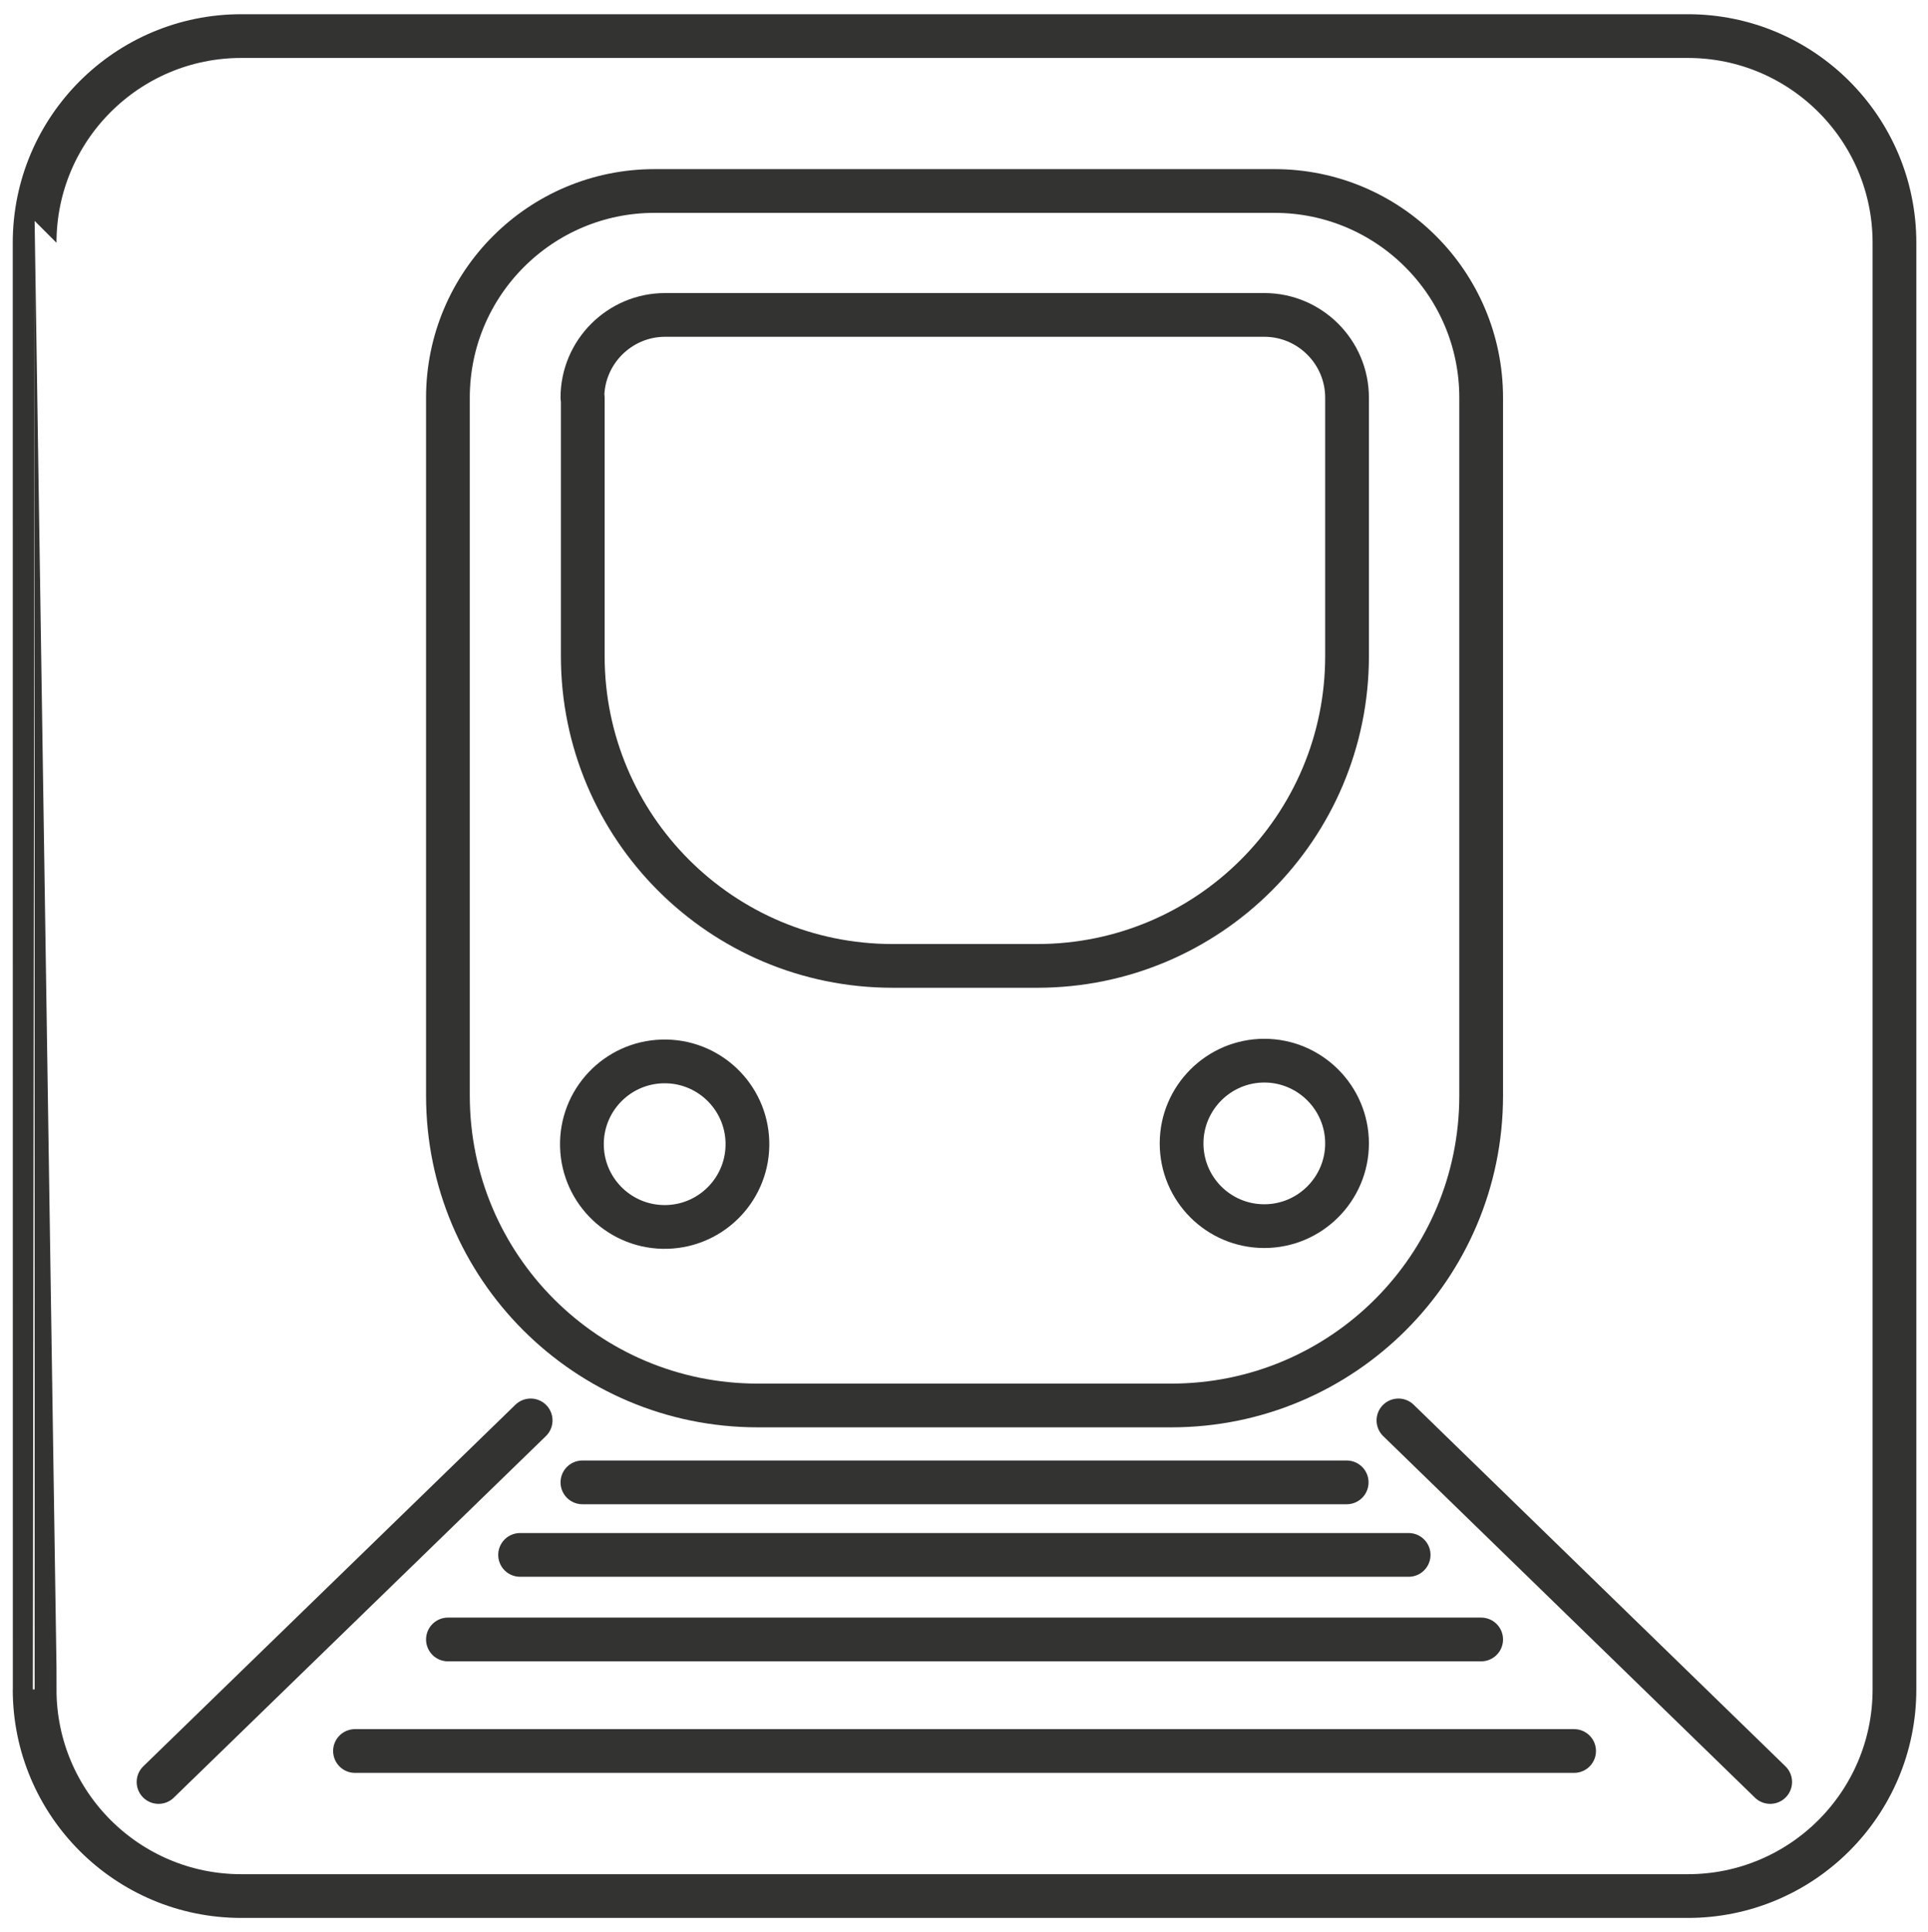 <?xml version="1.0" encoding="utf-8"?>
<!-- Generator: Adobe Illustrator 24.0.1, SVG Export Plug-In . SVG Version: 6.00 Build 0)  -->
<svg version="1.1" id="Ebene_1" xmlns="http://www.w3.org/2000/svg" xmlns:xlink="http://www.w3.org/1999/xlink" x="0px" y="0px"
	 viewBox="0 0 529 530" style="enable-background:new 0 0 529 530;" xml:space="preserve">
<style type="text/css">
	.st0{fill:none;stroke:#333332;stroke-width:12;stroke-linecap:round;stroke-miterlimit:3.864;}
	.st1{fill:none;stroke:#333332;stroke-width:12;stroke-linecap:round;stroke-linejoin:round;stroke-miterlimit:3.864;}
	.st2{fill:none;stroke:#333332;stroke-width:12;stroke-linecap:round;stroke-miterlimit:3.864;}
</style>
<g id="Hintergrund">
</g>
<g id="Hilfslinien_anzeigen">
</g>
<g id="Ebene-1">
	<path class="st0" d="M9.5,66.6c0-31.3,25.4-56.7,56.7-56.7h396.9c31.3,0,56.7,25.4,56.7,56.7v396.9c0,31.3-25.4,56.7-56.7,56.7
		H66.2c-31.3,0-56.7-25.4-56.7-56.7C9.5,463.5,9.5,66.6,9.5,66.6z"/>
</g>
<g id="Ebene-2">
</g>
<g id="Ebene-3">
	<path class="st1" d="M122.9,109.1c0-31.3,25.4-56.7,56.7-56.7h170.1c31.3,0,56.7,25.4,56.7,56.7v191.5c0,47-38.1,85-85,85H207.9
		c-47,0-85-38.1-85-85V109.1z"/>
	<line class="st1" x1="97.4" y1="480.4" x2="431.9" y2="480.4"/>
	<path class="st1" d="M159.8,109.1c0-12.5,10.2-22.7,22.7-22.7h164.4c12.5,0,22.7,10.2,22.7,22.7V180c0,47-38.1,85-85,85h-39.7
		c-47,0-85-38.1-85-85v-70.9H159.8z"/>
	<line class="st1" x1="485.7" y1="488.9" x2="383.7" y2="389.7"/>
	<line class="st1" x1="43.5" y1="488.9" x2="145.6" y2="389.7"/>
	
		<ellipse transform="matrix(1 -0.029 0.029 1 -9.136 5.493)" class="st2" cx="182.41" cy="313.71" rx="22.7" ry="22.7"/>
	<path class="st0" d="M324.2,313.7c0-12.5,10.2-22.7,22.7-22.7s22.7,10.2,22.7,22.7s-10.2,22.7-22.7,22.7
		C334.3,336.4,324.2,326.2,324.2,313.7z"/>
	<line class="st1" x1="122.9" y1="449.8" x2="406.4" y2="449.8"/>
	<line class="st1" x1="142.7" y1="426.6" x2="386.5" y2="426.6"/>
	<line class="st1" x1="159.8" y1="406.7" x2="369.5" y2="406.7"/>
</g>
<g id="Vordergrund">
</g>
</svg>
